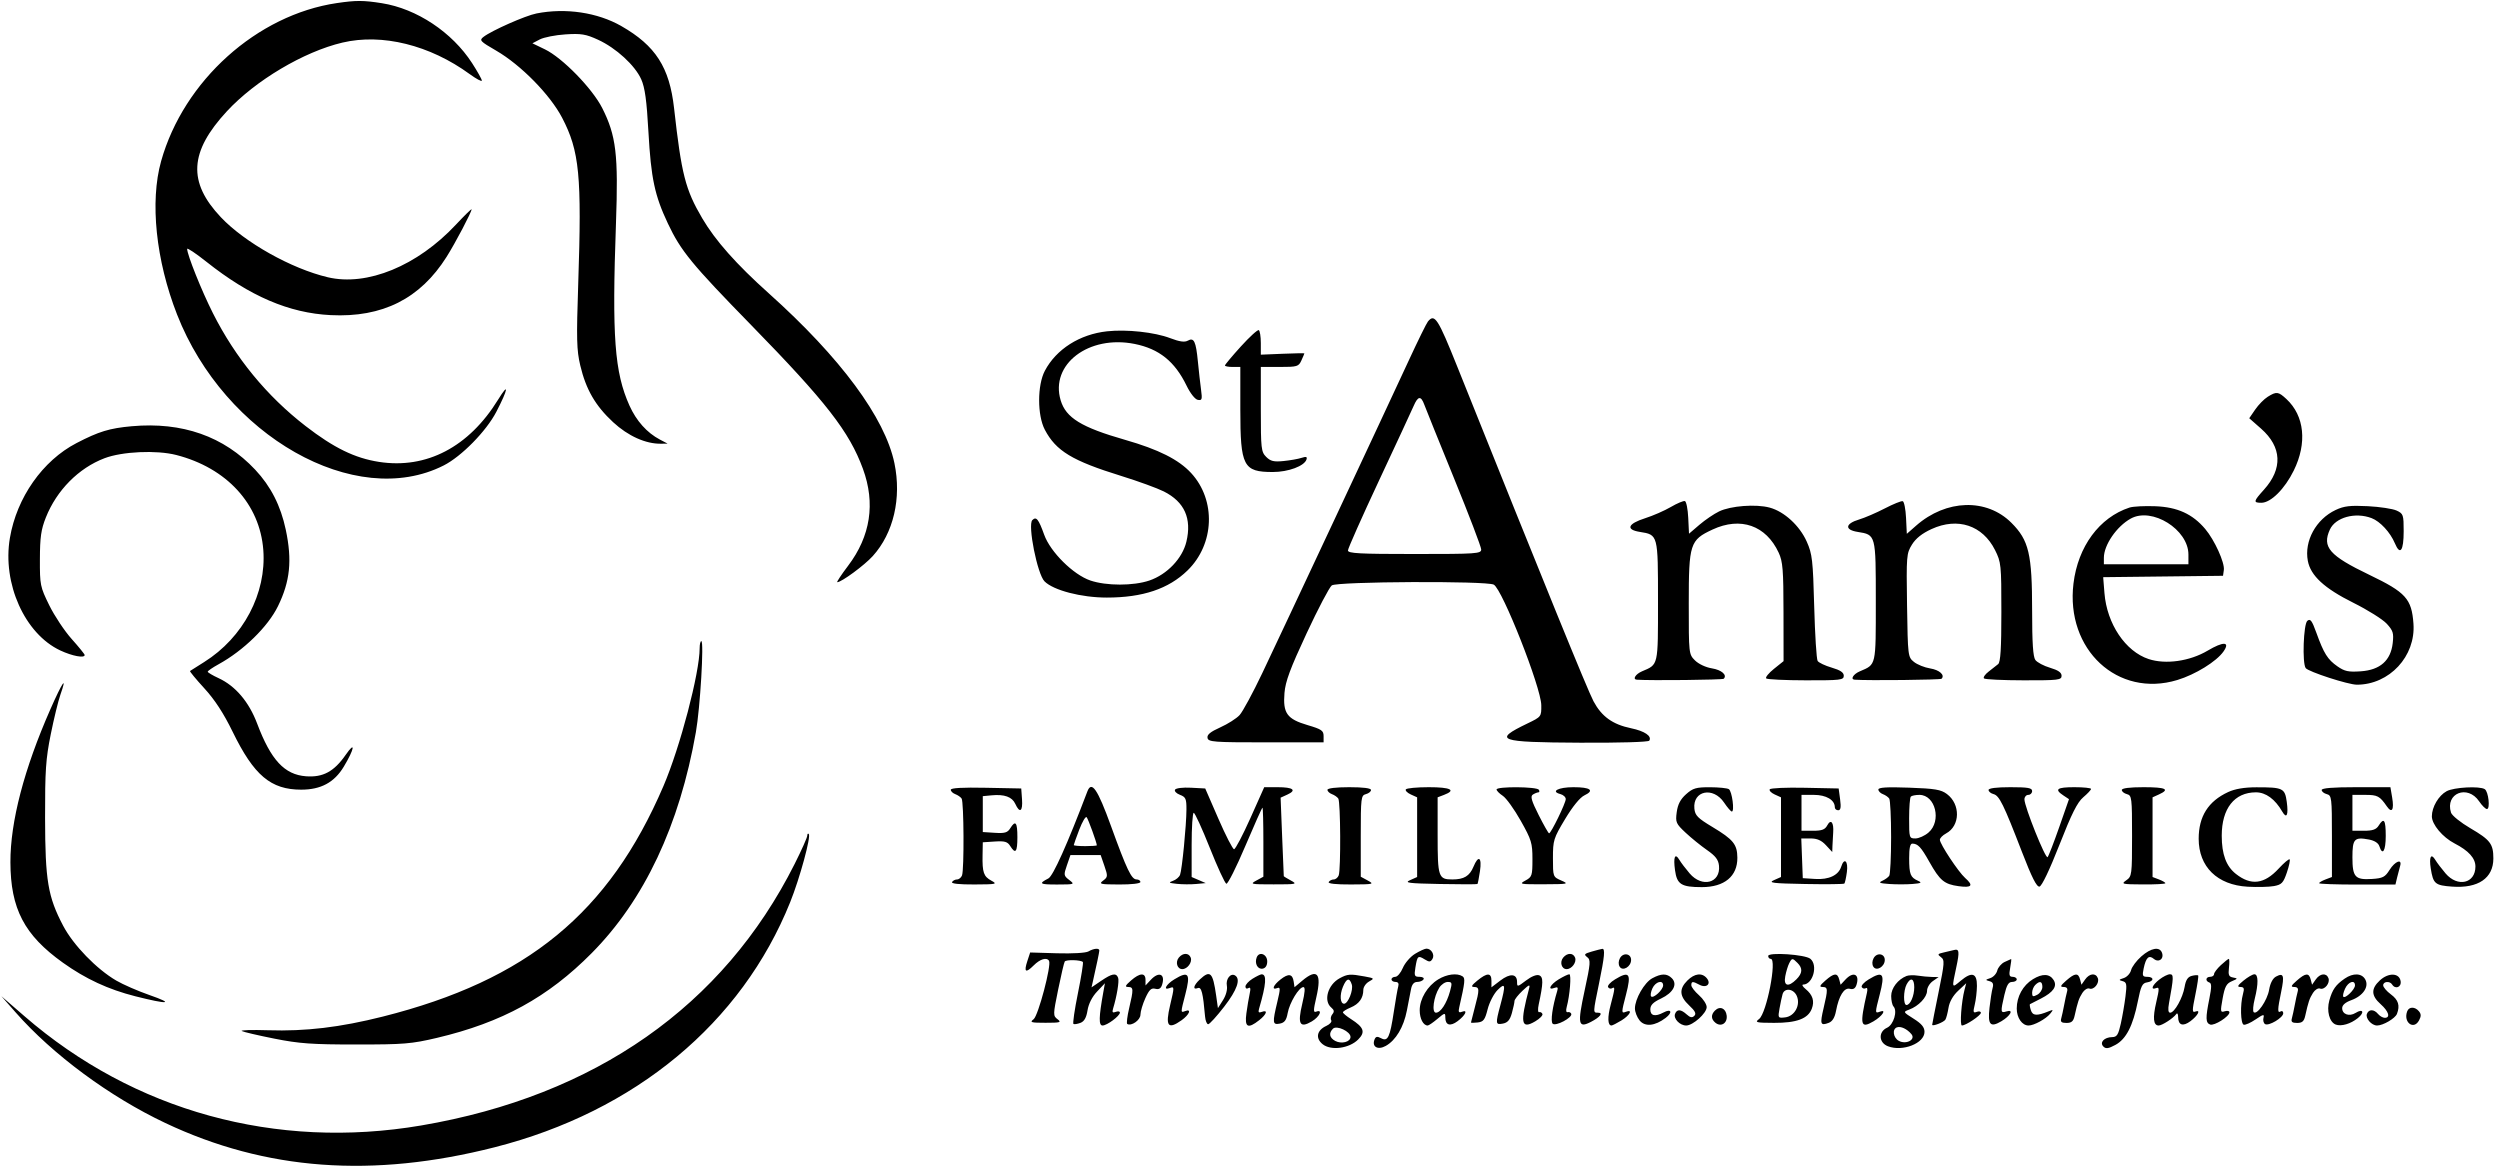 <svg width="230" height="108" viewBox="0 0 230 108" fill="none" xmlns="http://www.w3.org/2000/svg">
<path fill-rule="evenodd" clip-rule="evenodd" d="M31.004 0.281C23.644 1.363 16.897 7.429 14.822 14.83C13.779 18.551 14.34 23.947 16.287 28.927C20.662 40.115 32.701 46.937 40.816 42.824C42.457 41.993 44.737 39.669 45.663 37.886C46.761 35.771 46.86 35.087 45.826 36.766C43.143 41.124 39.23 43.17 34.874 42.495C32.645 42.149 30.717 41.208 28.115 39.197C24.548 36.44 21.656 32.918 19.586 28.809C18.546 26.747 17.218 23.431 17.218 22.899C17.218 22.776 18.018 23.31 18.995 24.086C22.978 27.251 26.589 28.801 30.42 28.991C35.189 29.228 38.658 27.483 41.091 23.623C41.903 22.335 43.386 19.515 43.386 19.26C43.386 19.186 42.736 19.821 41.942 20.67C38.392 24.465 33.773 26.361 30.157 25.508C26.808 24.717 22.516 22.308 20.319 19.985C17.261 16.752 17.42 13.968 20.873 10.238C23.501 7.399 27.947 4.757 31.506 3.918C35.157 3.057 39.542 4.143 43.209 6.816C43.825 7.265 44.329 7.534 44.329 7.413C44.329 7.293 43.924 6.568 43.429 5.802C41.591 2.962 38.34 0.802 35.135 0.295C33.44 0.026 32.755 0.024 31.004 0.281ZM49.356 1.238C48.332 1.44 45.24 2.808 44.482 3.394C44.077 3.707 44.16 3.797 45.65 4.66C47.918 5.973 50.611 8.715 51.715 10.833C53.312 13.897 53.531 16.156 53.197 26.098C53.025 31.204 53.05 32.209 53.384 33.62C53.908 35.832 54.775 37.33 56.405 38.84C57.782 40.114 59.407 40.845 60.815 40.823L61.421 40.813L60.713 40.442C59.523 39.816 58.543 38.722 57.91 37.312C56.536 34.248 56.295 30.995 56.669 20.558C56.895 14.223 56.689 12.485 55.407 9.945C54.495 8.139 51.744 5.319 50.133 4.54L48.982 3.984L49.661 3.628C50.035 3.432 51.098 3.223 52.024 3.163C53.465 3.07 53.893 3.14 55.012 3.652C56.677 4.414 58.421 6.012 58.995 7.301C59.334 8.063 59.494 9.237 59.656 12.134C59.895 16.41 60.228 17.979 61.444 20.558C62.636 23.085 63.627 24.294 69.117 29.917C76.003 36.97 78.139 39.717 79.39 43.133C80.552 46.305 80.09 49.323 78.024 52.053C77.395 52.883 76.947 53.563 77.028 53.563C77.415 53.563 79.526 52.009 80.295 51.158C82.207 49.041 82.955 45.834 82.288 42.617C81.419 38.433 77.336 32.911 70.733 26.991C67.735 24.304 65.811 22.134 64.604 20.08C63.053 17.439 62.696 16.042 62.014 9.95C61.593 6.196 60.315 4.204 57.164 2.4C54.975 1.145 52.037 0.708 49.356 1.238ZM131.371 29.576C131.238 29.738 130.442 31.355 129.603 33.171C127.404 37.925 117.979 58.044 116.131 61.926C115.269 63.738 114.329 65.476 114.042 65.789C113.755 66.101 112.956 66.609 112.266 66.918C111.355 67.327 111.033 67.591 111.091 67.888C111.162 68.261 111.63 68.297 116.47 68.297H121.771V67.72C121.771 67.216 121.585 67.089 120.298 66.71C118.404 66.152 118.02 65.619 118.171 63.757C118.256 62.695 118.695 61.514 120.203 58.278C121.26 56.008 122.305 54.02 122.524 53.857C123.013 53.496 136.761 53.43 137.426 53.786C138.217 54.21 141.781 63.248 141.798 64.874C141.81 65.935 141.805 65.942 140.513 66.565C137.315 68.11 137.809 68.29 145.361 68.329C148.987 68.347 151.655 68.269 151.734 68.141C151.993 67.723 151.314 67.26 150.057 66.999C148.362 66.647 147.359 65.927 146.603 64.518C146.072 63.527 142.082 53.729 134.081 33.76C132.285 29.278 131.989 28.822 131.371 29.576ZM101.851 30.48C99.335 30.753 97.175 32.124 96.126 34.114C95.427 35.439 95.426 38.209 96.125 39.536C97.153 41.489 98.644 42.391 103.148 43.786C104.703 44.268 106.471 44.911 107.076 45.216C108.976 46.174 109.66 47.701 109.147 49.84C108.778 51.379 107.371 52.852 105.742 53.408C104.273 53.908 101.784 53.908 100.312 53.406C98.741 52.871 96.638 50.787 96.067 49.201C95.544 47.745 95.336 47.489 94.974 47.851C94.533 48.291 95.436 52.824 96.096 53.485C96.918 54.31 99.481 54.977 101.826 54.977C105.13 54.977 107.509 54.178 109.25 52.483C111.74 50.06 111.891 46.023 109.585 43.521C108.44 42.279 106.588 41.348 103.501 40.464C99.487 39.313 98.064 38.44 97.581 36.83C96.589 33.517 100.165 30.793 104.392 31.643C106.64 32.095 108.086 33.257 109.163 35.478C109.506 36.185 109.941 36.737 110.195 36.786C110.585 36.861 110.619 36.756 110.496 35.846C110.42 35.282 110.289 34.12 110.206 33.264C110.024 31.393 109.845 31.023 109.276 31.341C108.985 31.505 108.516 31.438 107.657 31.11C106.222 30.563 103.655 30.284 101.851 30.48ZM114.16 31.874C113.354 32.763 112.695 33.55 112.695 33.625C112.695 33.699 113.013 33.76 113.402 33.76H114.11V37.662C114.11 42.904 114.381 43.426 117.1 43.425C118.53 43.425 120.006 42.874 120.198 42.27C120.277 42.018 120.169 41.983 119.74 42.123C119.431 42.225 118.684 42.356 118.08 42.416C117.188 42.505 116.888 42.432 116.488 42.032C116.028 41.572 115.996 41.281 115.996 37.65V33.76H117.726C119.351 33.76 119.473 33.724 119.73 33.16C119.88 32.829 120.003 32.538 120.003 32.511C120.003 32.485 119.102 32.501 117.999 32.547L115.996 32.63V31.559C115.996 30.97 115.912 30.436 115.81 30.373C115.708 30.31 114.965 30.985 114.16 31.874ZM208.629 36.505C208.297 36.711 207.779 37.239 207.478 37.679L206.93 38.478L208.018 39.435C209.936 41.124 210.028 43.121 208.276 45.06C207.31 46.13 207.286 46.255 208.046 46.255C208.916 46.255 210.192 44.987 211.025 43.293C212.271 40.764 212.014 38.255 210.353 36.714C209.604 36.02 209.441 36 208.629 36.505ZM130.052 37.355C129.87 37.776 128.436 40.865 126.866 44.218C125.296 47.571 124.011 50.462 124.011 50.642C124.011 50.913 125.067 50.969 130.14 50.969C135.86 50.969 136.27 50.941 136.27 50.55C136.27 50.319 135.146 47.375 133.773 44.008C132.4 40.641 131.169 37.594 131.039 37.237C130.727 36.386 130.456 36.419 130.052 37.355ZM12.115 39.214C10.074 39.398 9.097 39.696 7.039 40.764C3.924 42.38 1.54 45.776 0.91 49.496C0.201 53.68 2.278 58.313 5.549 59.843C6.656 60.361 7.789 60.572 7.789 60.26C7.789 60.184 7.251 59.521 6.594 58.787C5.937 58.053 5.009 56.657 4.531 55.684C3.696 53.983 3.663 53.823 3.671 51.441C3.677 49.421 3.778 48.715 4.221 47.602C5.216 45.103 7.233 43.066 9.607 42.16C11.245 41.536 14.395 41.392 16.213 41.858C20.858 43.05 23.904 46.371 24.224 50.596C24.526 54.592 22.385 58.649 18.782 60.909C18.116 61.326 17.532 61.696 17.483 61.731C17.435 61.766 18.025 62.482 18.795 63.322C19.761 64.377 20.569 65.615 21.403 67.322C23.367 71.343 24.91 72.646 27.709 72.649C29.522 72.651 30.757 71.984 31.629 70.533C32.618 68.888 32.743 68.092 31.799 69.451C30.733 70.985 29.714 71.535 28.154 71.418C26.173 71.27 24.921 69.921 23.66 66.576C22.902 64.567 21.663 63.108 20.105 62.388C19.561 62.137 19.114 61.871 19.111 61.798C19.107 61.725 19.555 61.417 20.106 61.114C22.402 59.853 24.648 57.658 25.569 55.777C26.692 53.484 26.889 51.557 26.291 48.734C25.823 46.524 24.919 44.749 23.48 43.214C20.603 40.145 16.767 38.795 12.115 39.214ZM153.715 46.644C153.131 46.985 152.071 47.448 151.357 47.675C149.754 48.184 149.54 48.723 150.858 48.934C152.547 49.204 152.536 49.161 152.536 55.311C152.536 61.323 152.583 61.115 151.063 61.763C150.469 62.016 150.17 62.504 150.591 62.533C151.866 62.622 158.479 62.55 158.583 62.446C158.926 62.103 158.389 61.632 157.491 61.488C156.93 61.398 156.267 61.087 155.938 60.758C155.37 60.189 155.365 60.147 155.366 55.518C155.367 50.024 155.476 49.685 157.55 48.719C160.135 47.516 162.476 48.335 163.641 50.852C164.017 51.664 164.078 52.419 164.082 56.31L164.088 60.825L163.204 61.535C162.717 61.925 162.396 62.321 162.489 62.415C162.582 62.508 164.226 62.587 166.143 62.59C169.346 62.595 169.628 62.561 169.628 62.17C169.628 61.867 169.311 61.653 168.519 61.422C167.91 61.244 167.327 60.968 167.223 60.808C167.119 60.648 166.977 58.395 166.907 55.802C166.791 51.522 166.728 50.972 166.225 49.839C165.57 48.364 164.152 47.061 162.807 46.699C161.545 46.359 159.228 46.533 158.16 47.049C157.687 47.277 156.87 47.832 156.344 48.282L155.388 49.101L155.318 47.637C155.279 46.833 155.141 46.14 155.011 46.099C154.882 46.058 154.298 46.303 153.715 46.644ZM173.4 46.776C172.622 47.179 171.561 47.637 171.042 47.792C169.754 48.177 169.682 48.739 170.896 48.934C172.586 49.204 172.574 49.161 172.574 55.311C172.574 61.323 172.622 61.115 171.101 61.763C170.507 62.016 170.209 62.504 170.63 62.533C171.904 62.622 178.518 62.55 178.622 62.446C178.959 62.109 178.434 61.633 177.574 61.495C177.059 61.413 176.387 61.142 176.08 60.894C175.53 60.449 175.52 60.363 175.448 55.697C175.379 51.141 175.397 50.918 175.899 50.105C176.255 49.53 176.833 49.07 177.704 48.672C180.109 47.57 182.399 48.328 183.541 50.603C184.103 51.724 184.126 51.945 184.126 56.311C184.126 59.656 184.048 60.917 183.831 61.097C183.669 61.232 183.271 61.545 182.947 61.793C182.623 62.042 182.434 62.321 182.527 62.415C182.62 62.508 184.265 62.587 186.181 62.59C189.38 62.595 189.666 62.561 189.666 62.172C189.666 61.873 189.353 61.656 188.608 61.435C188.026 61.264 187.416 60.94 187.252 60.716C187.04 60.425 186.955 59.134 186.955 56.185C186.955 50.964 186.659 49.708 185.052 48.101C182.772 45.821 179.05 45.931 176.284 48.359L175.427 49.112L175.356 47.643C175.317 46.835 175.179 46.144 175.05 46.108C174.92 46.072 174.178 46.373 173.4 46.776ZM195.912 46.697C193.142 47.604 191.169 50.282 190.759 53.689C190.027 59.766 194.831 64.226 200.314 62.561C201.978 62.056 203.916 60.858 204.561 59.938C205.2 59.025 204.566 58.991 203.103 59.86C201.466 60.833 199.241 61.15 197.676 60.633C195.537 59.928 193.836 57.39 193.61 54.569L193.492 53.1L199.005 53.037L204.518 52.973L204.593 52.441C204.688 51.773 203.74 49.682 202.88 48.666C201.715 47.288 200.325 46.653 198.298 46.574C197.311 46.535 196.237 46.59 195.912 46.697ZM214.881 46.917C213.072 47.769 211.978 49.771 212.32 51.598C212.577 52.964 213.838 54.126 216.507 55.455C217.822 56.11 219.202 56.975 219.574 57.377C220.163 58.016 220.234 58.243 220.13 59.165C219.949 60.771 218.972 61.636 217.201 61.76C216.055 61.84 215.706 61.766 215.044 61.304C214.14 60.674 213.797 60.126 213.103 58.207C212.696 57.082 212.55 56.889 212.276 57.116C211.919 57.413 211.793 61.005 212.124 61.464C212.367 61.8 216.038 62.992 216.831 62.992C219.826 62.992 222.255 60.374 222.038 57.379C221.873 55.089 221.341 54.5 217.975 52.883C214.3 51.118 213.615 50.331 214.347 48.723C214.861 47.596 216.681 47.095 218.185 47.667C218.971 47.965 219.909 48.979 220.328 49.982C220.811 51.136 221.138 50.688 221.138 48.871C221.138 47.358 221.104 47.257 220.49 46.972C220.133 46.806 218.94 46.625 217.837 46.569C216.211 46.488 215.654 46.553 214.881 46.917ZM196.031 47.708C194.732 48.427 193.556 50.14 193.556 51.314V51.912H197.446H201.335V51.015C201.335 48.715 197.986 46.627 196.031 47.708ZM64.368 59.633C64.368 61.897 62.57 68.743 61.04 72.311C56.029 83.993 48.492 90.183 35.202 93.53C31.282 94.517 28.12 94.893 24.655 94.783C23.174 94.736 22.09 94.769 22.246 94.856C22.402 94.943 23.748 95.258 25.237 95.554C27.528 96.011 28.69 96.094 32.778 96.094C37.16 96.095 37.852 96.038 40.204 95.483C46.181 94.07 50.409 91.754 54.441 87.682C59.276 82.8 62.515 75.928 64.022 67.354C64.416 65.113 64.781 58.985 64.521 58.985C64.436 58.985 64.368 59.277 64.368 59.633ZM4.641 65.239C2.215 70.746 0.947 75.6 0.958 79.33C0.971 83.607 2.236 86.029 5.785 88.565C7.879 90.062 9.956 91.025 12.456 91.659C15.468 92.423 16.115 92.368 13.761 91.548C12.702 91.18 11.323 90.579 10.696 90.213C8.88 89.154 6.746 86.95 5.808 85.166C4.405 82.495 4.158 81.023 4.147 75.251C4.139 70.899 4.213 69.811 4.67 67.551C4.962 66.104 5.361 64.47 5.555 63.919C6.21 62.061 5.745 62.734 4.641 65.239ZM87.471 72.659C87.471 72.796 87.656 72.977 87.883 73.061C88.11 73.144 88.374 73.327 88.469 73.466C88.677 73.77 88.71 80.005 88.506 80.536C88.427 80.741 88.222 80.909 88.049 80.909C87.876 80.909 87.668 81.015 87.588 81.145C87.495 81.296 88.232 81.377 89.637 81.371C91.672 81.362 91.787 81.337 91.213 81.025C90.492 80.634 90.367 80.273 90.396 78.669L90.417 77.491L91.527 77.419C92.438 77.361 92.692 77.435 92.939 77.832C93.427 78.613 93.6 78.4 93.6 77.019C93.6 75.638 93.427 75.426 92.939 76.207C92.692 76.604 92.438 76.678 91.527 76.619L90.417 76.548V74.897V73.247L91.216 73.171C92.41 73.057 93.114 73.311 93.41 73.961C93.817 74.853 94.106 74.656 94.026 73.542L93.954 72.54L90.712 72.475C88.545 72.431 87.471 72.492 87.471 72.659ZM100.036 72.817C98.186 77.689 96.885 80.591 96.452 80.815C95.517 81.297 95.639 81.38 97.273 81.375C98.874 81.37 98.894 81.363 98.368 80.957C97.859 80.566 97.848 80.495 98.156 79.607L98.48 78.669H99.871H101.262L101.607 79.668C101.93 80.604 101.923 80.687 101.489 81.016C101.067 81.334 101.199 81.366 102.971 81.373C104.115 81.377 104.916 81.283 104.916 81.145C104.916 81.015 104.759 80.909 104.568 80.909C104.096 80.909 103.674 80.03 102.209 75.989C100.974 72.584 100.428 71.786 100.036 72.817ZM108.105 72.647C108.021 72.783 108.224 72.998 108.556 73.124C109.088 73.326 109.158 73.486 109.153 74.479C109.145 75.959 108.748 80.006 108.564 80.486C108.484 80.693 108.188 80.943 107.905 81.041C107.471 81.192 107.529 81.235 108.275 81.314C108.761 81.367 109.557 81.372 110.043 81.327L110.927 81.245L110.279 80.965L109.631 80.685V77.732C109.631 76.108 109.718 74.78 109.824 74.78C109.93 74.78 110.595 76.23 111.301 78.002C112.006 79.775 112.692 81.261 112.824 81.305C112.956 81.35 113.739 79.793 114.564 77.847C115.39 75.901 116.102 74.308 116.148 74.308C116.194 74.308 116.231 75.737 116.231 77.483V80.658L115.583 81.01C114.97 81.343 115.056 81.362 117.174 81.362C119.292 81.362 119.379 81.343 118.766 81.01C118.409 80.816 118.113 80.635 118.108 80.607C118.103 80.579 118.035 78.942 117.957 76.97L117.816 73.385L118.431 73.105C119.327 72.697 118.974 72.422 117.552 72.422H116.308L115.032 75.279C114.33 76.85 113.655 78.133 113.533 78.128C113.41 78.124 112.763 76.865 112.095 75.33L110.881 72.54L109.569 72.47C108.83 72.43 108.191 72.508 108.105 72.647ZM122.125 72.665C122.125 72.799 122.311 72.977 122.538 73.061C122.764 73.144 123.028 73.327 123.123 73.466C123.332 73.77 123.364 80.005 123.161 80.536C123.082 80.741 122.876 80.909 122.703 80.909C122.53 80.909 122.323 81.015 122.243 81.145C122.15 81.296 122.886 81.377 124.292 81.371C126.372 81.362 126.453 81.343 125.838 81.01L125.19 80.658V76.921C125.19 73.383 125.215 73.178 125.661 73.061C125.921 72.993 126.133 72.822 126.133 72.68C126.133 72.514 125.422 72.422 124.129 72.422C122.91 72.422 122.125 72.517 122.125 72.665ZM129.336 72.624C129.268 72.734 129.474 72.944 129.794 73.09L130.376 73.355V77.02V80.685L129.728 80.974C129.172 81.221 129.564 81.272 132.471 81.328C134.337 81.364 135.892 81.364 135.927 81.328C135.961 81.292 136.065 80.759 136.157 80.143C136.348 78.856 136.017 78.632 135.559 79.739C135.203 80.597 134.687 80.909 133.621 80.909C132.333 80.909 132.262 80.697 132.262 76.848V73.353L132.851 73.129C134.001 72.692 133.466 72.422 131.451 72.422C130.356 72.422 129.405 72.513 129.336 72.624ZM137.684 72.631C137.684 72.746 137.942 73.008 138.256 73.214C138.571 73.42 139.313 74.452 139.906 75.506C140.896 77.266 140.985 77.557 140.985 79.041C140.985 80.563 140.946 80.679 140.336 81.01C139.726 81.341 139.826 81.361 142.045 81.352C144.289 81.343 144.366 81.326 143.637 81.007C142.872 80.673 142.871 80.667 142.871 78.945C142.871 77.304 142.926 77.126 143.99 75.352C144.684 74.195 145.358 73.368 145.763 73.175C146.724 72.717 146.329 72.422 144.757 72.422C143.366 72.422 142.625 72.812 143.554 73.055C143.827 73.126 144.049 73.334 144.049 73.517C144.049 73.884 142.695 76.666 142.516 76.666C142.455 76.666 142.024 75.908 141.557 74.982C140.888 73.654 140.776 73.257 141.024 73.1C141.197 72.991 141.424 72.899 141.529 72.897C141.634 72.895 141.654 72.788 141.574 72.658C141.394 72.367 137.684 72.341 137.684 72.631ZM155.118 73.07C154.599 73.534 154.355 74.003 154.259 74.718C154.134 75.652 154.187 75.775 155.071 76.604C155.592 77.092 156.481 77.812 157.047 78.206C157.83 78.75 158.093 79.095 158.148 79.65C158.305 81.245 156.59 81.694 155.449 80.356C155.078 79.922 154.655 79.365 154.509 79.118C154.101 78.433 153.932 78.824 154.102 80.064C154.28 81.364 154.682 81.616 156.571 81.616C158.644 81.616 159.85 80.617 159.837 78.912C159.827 77.682 159.465 77.236 157.54 76.08C156.186 75.267 155.944 75.021 155.883 74.394C155.721 72.733 157.615 72.347 158.615 73.837C158.92 74.29 159.241 74.662 159.329 74.662C159.596 74.662 159.346 72.788 159.055 72.603C158.906 72.507 158.122 72.428 157.314 72.426C156.041 72.423 155.747 72.509 155.118 73.07ZM162.816 72.617C162.746 72.731 162.95 72.944 163.27 73.09L163.852 73.355V77.02V80.685L163.204 80.974C162.649 81.221 163.065 81.272 166.065 81.328C167.996 81.364 169.622 81.346 169.68 81.289C169.738 81.231 169.843 80.751 169.914 80.221C170.05 79.209 169.669 78.857 169.39 79.737C169.139 80.527 168.254 80.944 166.996 80.864L165.856 80.791L165.787 78.964L165.718 77.137H166.564C167.177 77.137 167.57 77.309 167.989 77.761L168.567 78.385L168.586 77.82C168.596 77.509 168.627 76.959 168.653 76.597C168.721 75.662 168.44 75.314 168.112 75.927C167.899 76.325 167.624 76.43 166.79 76.43H165.738V74.78V73.129H166.88C168.014 73.129 168.803 73.596 168.803 74.268C168.803 74.42 168.942 74.544 169.113 74.544C169.342 74.544 169.389 74.281 169.29 73.542L169.156 72.54L166.051 72.475C164.342 72.438 162.887 72.502 162.816 72.617ZM172.81 72.636C172.81 72.786 172.996 72.977 173.223 73.061C173.45 73.144 173.713 73.327 173.809 73.466C173.904 73.605 173.982 75.204 173.982 77.019C173.982 78.834 173.904 80.433 173.809 80.573C173.713 80.712 173.423 80.921 173.164 81.038C172.789 81.206 172.924 81.266 173.819 81.328C174.439 81.371 175.394 81.371 175.941 81.327C176.753 81.262 176.849 81.208 176.464 81.036C175.756 80.72 175.647 80.444 175.643 78.964C175.64 78.033 175.731 77.61 175.934 77.612C176.446 77.618 176.734 77.927 177.497 79.285C178.469 81.014 178.87 81.348 180.194 81.529C181.415 81.696 181.588 81.475 180.789 80.769C180.174 80.224 178.468 77.645 178.468 77.258C178.468 77.106 178.726 76.843 179.042 76.674C180.341 75.979 180.381 73.994 179.114 73.048C178.57 72.642 178.023 72.55 175.639 72.465C173.599 72.392 172.81 72.44 172.81 72.636ZM182.947 72.68C182.947 72.822 183.153 72.992 183.404 73.057C183.938 73.197 184.327 73.989 186.023 78.384C186.933 80.739 187.375 81.615 187.632 81.566C187.849 81.524 188.561 80.032 189.466 77.726C190.591 74.857 191.116 73.809 191.661 73.348C192.055 73.014 192.377 72.67 192.377 72.582C192.377 72.494 191.687 72.422 190.845 72.422C189.231 72.422 188.976 72.613 189.83 73.18L190.347 73.523L189.449 76.096C188.954 77.511 188.473 78.754 188.379 78.857C188.192 79.061 186.248 74.211 186.248 73.541C186.248 73.314 186.407 73.129 186.601 73.129C186.796 73.129 186.955 72.97 186.955 72.776C186.955 72.489 186.575 72.422 184.951 72.422C183.658 72.422 182.947 72.514 182.947 72.68ZM195.206 72.68C195.206 72.822 195.418 72.993 195.677 73.061C196.124 73.178 196.149 73.383 196.149 76.9C196.149 80.487 196.131 80.629 195.619 80.986C195.119 81.335 195.207 81.356 197.151 81.368C198.286 81.375 199.214 81.325 199.214 81.257C199.214 81.189 198.948 81.032 198.624 80.909L198.035 80.685V77.02V73.355L198.624 73.087C199.666 72.612 199.261 72.422 197.21 72.422C195.917 72.422 195.206 72.514 195.206 72.68ZM204.989 72.869C203.158 73.717 202.278 75.11 202.278 77.162C202.278 79.746 203.987 81.42 206.789 81.578C207.678 81.628 208.768 81.601 209.212 81.518C209.915 81.386 210.066 81.227 210.391 80.273C210.596 79.671 210.711 79.126 210.647 79.062C210.582 78.997 210.129 79.379 209.639 79.909C208.312 81.347 207.1 81.499 205.706 80.403C204.808 79.696 204.4 78.599 204.4 76.885C204.4 74.378 205.566 72.897 207.542 72.895C208.453 72.894 209.305 73.516 209.971 74.671C210.373 75.367 210.549 74.986 210.383 73.777C210.209 72.511 210.036 72.428 207.583 72.431C206.476 72.432 205.621 72.577 204.989 72.869ZM213.594 72.68C213.594 72.822 213.806 72.993 214.066 73.061C214.512 73.178 214.537 73.383 214.537 76.935V80.685L213.948 80.909C213.624 81.032 213.358 81.189 213.358 81.257C213.358 81.325 214.938 81.38 216.869 81.38H220.38L220.534 80.732C220.619 80.376 220.744 79.898 220.811 79.671C221.019 78.972 220.347 79.222 219.838 80.034C219.426 80.692 219.214 80.801 218.228 80.864C216.667 80.964 216.423 80.693 216.423 78.869C216.423 77.173 216.598 76.985 217.944 77.237C218.457 77.334 218.808 77.559 218.901 77.853C219.192 78.768 219.488 78.289 219.488 76.901C219.488 75.415 219.323 75.177 218.835 75.958C218.612 76.316 218.285 76.43 217.482 76.43H216.423V74.78V73.129H217.593C218.737 73.129 218.931 73.232 219.594 74.19C220.057 74.857 220.269 74.503 220.08 73.381L219.918 72.422H216.756C214.625 72.422 213.594 72.506 213.594 72.68ZM225.09 72.791C224.352 73.191 223.731 74.248 223.731 75.103C223.731 75.848 224.724 77.031 225.824 77.598C227.117 78.265 227.739 78.955 227.739 79.723C227.739 81.28 226.103 81.657 224.993 80.356C224.623 79.922 224.2 79.365 224.053 79.118C223.659 78.456 223.459 78.828 223.63 79.902C223.856 81.314 224.022 81.455 225.599 81.569C227.998 81.743 229.389 80.791 229.389 78.976C229.389 77.642 229.104 77.267 227.279 76.201C226.382 75.677 225.578 75.029 225.493 74.761C224.928 72.98 227.019 72.146 228.084 73.727C228.348 74.118 228.67 74.436 228.8 74.432C229.116 74.424 228.94 72.822 228.598 72.603C228.127 72.3 225.76 72.427 225.09 72.791ZM175.796 73.287C175.71 73.373 175.639 74.275 175.639 75.29C175.639 77.092 175.653 77.137 176.215 77.137C176.532 77.137 177.076 76.893 177.423 76.594C178.646 75.542 178.062 73.129 176.585 73.129C176.238 73.129 175.883 73.2 175.796 73.287ZM99.294 76.323C99.015 77.053 98.786 77.694 98.786 77.747C98.786 77.801 99.264 77.844 99.847 77.844C100.431 77.844 100.908 77.81 100.908 77.768C100.908 77.536 100.112 75.34 99.97 75.182C99.878 75.079 99.574 75.592 99.294 76.323ZM74.269 76.879C74.269 77.04 73.746 78.211 73.108 79.481C66.535 92.56 54.749 100.815 38.758 103.542C25.394 105.821 12.318 102.22 2.249 93.489L0.127 91.649L1.424 93.125C4.848 97.024 10.082 100.893 15.215 103.319C24.453 107.685 34.276 108.408 45.508 105.548C58.432 102.257 68.221 94.137 72.7 82.993C73.585 80.791 74.631 76.949 74.407 76.725C74.331 76.649 74.269 76.719 74.269 76.879ZM100.136 87.532C99.896 87.672 98.664 87.744 97.246 87.702L94.775 87.628L94.518 88.41C94.18 89.436 94.356 89.561 95.096 88.821C95.69 88.227 96.295 88.045 96.511 88.395C96.751 88.783 95.52 93.444 95.093 93.768C94.71 94.058 94.836 94.096 96.193 94.096C97.551 94.096 97.676 94.059 97.293 93.768C96.875 93.451 96.876 93.364 97.349 91.047C97.617 89.731 97.89 88.568 97.954 88.464C98.073 88.272 99.424 88.305 99.624 88.504C99.683 88.563 99.479 89.851 99.171 91.366C98.863 92.881 98.677 94.159 98.758 94.206C98.838 94.253 99.128 94.206 99.401 94.103C99.751 93.971 99.944 93.629 100.052 92.953C100.148 92.351 100.477 91.703 100.93 91.224L101.653 90.457L101.504 91.282C101.09 93.577 101.072 94.347 101.433 94.347C101.847 94.347 103.03 93.466 103.03 93.158C103.03 93.042 102.858 93.013 102.649 93.093C102.358 93.204 102.3 93.133 102.404 92.791C102.753 91.645 102.981 90.25 102.868 89.956C102.688 89.486 102.311 89.553 101.308 90.235L100.42 90.838L100.544 90.294C100.881 88.815 101.133 87.61 101.138 87.451C101.146 87.202 100.631 87.244 100.136 87.532ZM130.185 87.752C129.756 88.013 129.251 88.596 129.062 89.047C128.874 89.498 128.562 89.867 128.369 89.867C128.176 89.867 128.019 89.973 128.019 90.103C128.019 90.233 128.185 90.339 128.388 90.339C128.628 90.339 128.716 90.484 128.639 90.751C128.574 90.978 128.392 92.013 128.236 93.05C127.874 95.449 127.683 95.85 127.062 95.518C126.697 95.323 126.566 95.35 126.451 95.649C126.197 96.313 126.769 96.629 127.491 96.223C128.417 95.703 129.134 94.504 129.431 92.976C129.575 92.239 129.748 91.344 129.817 90.987C129.9 90.557 130.09 90.339 130.381 90.339C130.622 90.339 130.885 90.233 130.965 90.103C131.046 89.973 130.879 89.867 130.595 89.867C130.133 89.867 130.093 89.777 130.217 89.013C130.392 87.935 130.455 87.88 131.068 88.26C131.49 88.521 131.603 88.516 131.784 88.225C132.019 87.848 131.684 87.273 131.231 87.275C131.085 87.275 130.614 87.49 130.185 87.752ZM146.439 87.545C145.759 87.74 145.699 87.813 146.018 88.054C146.354 88.308 146.331 88.606 145.785 91.129C145.113 94.233 145.191 94.621 146.365 94.014C147.216 93.574 147.526 93.168 147.01 93.168C146.549 93.168 146.548 93.209 147.114 90.457C147.62 87.998 147.688 87.262 147.409 87.295C147.311 87.307 146.875 87.419 146.439 87.545ZM179.765 87.403C179.635 87.439 179.224 87.536 178.852 87.619C178.256 87.751 178.221 87.803 178.562 88.053C178.92 88.314 178.903 88.566 178.355 91.256C178.028 92.862 177.761 94.221 177.761 94.277C177.761 94.459 178.818 94.053 178.973 93.811C179.057 93.681 179.187 93.187 179.263 92.713C179.35 92.169 179.676 91.594 180.147 91.154L180.893 90.457L180.739 91.046C180.447 92.169 180.288 94.347 180.497 94.346C180.862 94.344 182.24 93.421 182.24 93.179C182.24 93.051 182.069 93.012 181.86 93.093C181.535 93.218 181.508 93.122 181.675 92.437C181.782 91.996 181.874 91.213 181.878 90.698C181.889 89.517 181.411 89.368 180.385 90.231C179.546 90.937 179.555 90.964 179.98 88.98C180.289 87.542 180.251 87.268 179.765 87.403ZM197.007 87.984C196.562 88.374 196.136 88.945 196.059 89.252C195.982 89.56 195.678 89.888 195.385 89.982C194.92 90.131 194.906 90.167 195.279 90.266C195.652 90.365 195.686 90.543 195.544 91.674C195.456 92.386 195.26 93.518 195.111 94.188C194.885 95.201 194.752 95.409 194.321 95.414C193.586 95.424 193.137 95.908 193.513 96.284C193.738 96.509 193.975 96.477 194.617 96.131C195.607 95.598 196.234 94.376 196.684 92.107C196.959 90.718 197.092 90.445 197.523 90.381C198.177 90.285 198.194 89.867 197.545 89.867C197.116 89.867 197.075 89.772 197.216 89.101C197.43 88.083 197.693 87.835 198.153 88.217C198.609 88.596 199.115 88.207 198.899 87.644C198.677 87.066 197.892 87.207 197.007 87.984ZM108.454 88.096C108.108 88.513 108.3 89.16 108.769 89.16C109.241 89.16 109.708 88.524 109.546 88.102C109.372 87.647 108.829 87.644 108.454 88.096ZM115.616 88.082C115.402 88.641 115.705 89.205 116.172 89.115C116.433 89.065 116.585 88.821 116.585 88.453C116.585 87.781 115.841 87.496 115.616 88.082ZM143.816 88.096C143.47 88.513 143.661 89.16 144.131 89.16C144.603 89.16 145.07 88.524 144.908 88.102C144.733 87.647 144.191 87.644 143.816 88.096ZM149.032 88.157C148.89 88.423 148.881 88.73 149.01 88.937C149.293 89.391 150.061 88.935 150.061 88.313C150.061 87.718 149.327 87.607 149.032 88.157ZM162.673 87.95C162.673 88.097 162.779 88.217 162.909 88.217C163.503 88.217 162.531 93.223 161.835 93.749C161.419 94.064 161.546 94.096 163.215 94.103C165.289 94.112 166.337 93.72 166.684 92.805C166.952 92.102 166.773 91.531 166.116 90.992C165.843 90.768 165.745 90.583 165.898 90.58C166.787 90.563 167.274 88.807 166.554 88.21C166.074 87.811 162.673 87.584 162.673 87.95ZM172.371 88.157C172.228 88.423 172.219 88.73 172.348 88.937C172.632 89.391 173.4 88.935 173.4 88.313C173.4 87.718 172.665 87.607 172.371 88.157ZM164.601 88.63C164.485 88.856 164.325 89.387 164.245 89.808C164.072 90.72 164.52 90.849 165.266 90.103C165.834 89.535 165.864 89.084 165.367 88.588C164.903 88.123 164.859 88.125 164.601 88.63ZM184.415 88.507C184.121 88.649 183.82 89.003 183.747 89.294C183.674 89.585 183.385 89.897 183.104 89.988C182.643 90.137 182.635 90.164 183.028 90.267C183.344 90.351 183.424 90.521 183.321 90.891C183.243 91.171 183.114 91.995 183.033 92.723C182.861 94.281 183.104 94.559 184.118 93.96C184.969 93.457 185.3 92.827 184.596 93.05C184.047 93.224 184.035 93.126 184.402 91.535C184.61 90.634 184.785 90.339 185.109 90.339C185.346 90.339 185.54 90.233 185.54 90.103C185.54 89.973 185.369 89.867 185.161 89.867C184.854 89.867 184.811 89.708 184.936 89.042C185.021 88.588 185.059 88.224 185.021 88.233C184.982 88.242 184.71 88.365 184.415 88.507ZM204.317 88.795C203.974 89.113 203.693 89.484 203.693 89.62C203.693 89.756 203.534 89.867 203.339 89.867C202.921 89.867 202.864 90.259 203.263 90.392C203.475 90.463 203.475 90.807 203.263 91.865C202.901 93.668 202.913 94.098 203.331 94.258C203.707 94.402 205.107 93.518 205.107 93.136C205.107 93.006 204.913 92.962 204.675 93.037C204.273 93.165 204.26 93.083 204.483 91.852C204.679 90.771 204.833 90.483 205.327 90.274C205.882 90.04 205.892 90.012 205.451 89.933C205.051 89.862 204.985 89.707 205.064 89.032C205.116 88.584 205.11 88.217 205.049 88.217C204.99 88.217 204.66 88.477 204.317 88.795ZM104.045 90.213C103.518 90.676 103.468 90.797 103.796 90.803C104.289 90.812 104.297 90.993 103.881 92.76C103.705 93.508 103.627 94.158 103.708 94.206C104.092 94.43 104.916 93.85 104.921 93.352C104.924 93.056 105.127 92.371 105.373 91.829C105.727 91.05 105.918 90.87 106.288 90.967C106.619 91.053 106.802 90.945 106.912 90.598C107.228 89.604 106.619 89.341 105.868 90.148L105.387 90.663V90.148C105.387 89.466 104.866 89.491 104.045 90.213ZM108.039 90.1C107.268 90.571 106.968 91.148 107.627 90.896C108.049 90.733 108.05 90.798 107.655 92.46C107.191 94.415 107.449 94.757 108.71 93.859C109.427 93.348 109.649 92.784 109.041 93.017C108.606 93.184 108.606 93.197 109.05 91.484C109.549 89.556 109.359 89.296 108.039 90.1ZM110.382 90.112C109.798 90.657 109.698 91.096 110.203 90.902C110.533 90.775 110.68 91.357 110.866 93.521C110.9 93.91 111.029 94.229 111.153 94.229C111.277 94.229 111.94 93.501 112.626 92.613C113.817 91.071 114.165 90.075 113.628 89.743C113.217 89.489 112.754 90.068 112.872 90.689C112.938 91.032 112.792 91.574 112.517 92.009L112.049 92.748L111.887 91.602C111.582 89.442 111.349 89.212 110.382 90.112ZM115.229 90.046C114.873 90.267 114.581 90.589 114.581 90.761C114.581 90.936 114.7 91 114.851 90.907C115.042 90.789 115.077 90.941 114.97 91.424C114.888 91.799 114.751 92.611 114.668 93.227C114.492 94.52 114.797 94.683 115.846 93.858C116.536 93.315 116.677 92.867 116.086 93.093C115.796 93.204 115.737 93.132 115.837 92.791C116.496 90.534 116.562 89.621 116.062 89.638C115.961 89.641 115.586 89.825 115.229 90.046ZM117.804 90.114C117.131 90.643 116.955 91.115 117.511 90.902C117.802 90.79 117.803 90.959 117.519 92.147C117.049 94.116 117.069 94.301 117.742 94.172C118.178 94.089 118.346 93.865 118.466 93.203C118.64 92.246 119.506 90.814 119.912 90.812C120.094 90.811 120.062 91.28 119.808 92.344C119.358 94.222 119.577 94.625 120.689 93.968C121.406 93.545 121.728 92.828 121.092 93.072C120.818 93.177 120.82 92.969 121.105 91.734C121.611 89.544 121.191 89.059 119.803 90.227L119.095 90.823L119.019 90.305C118.913 89.589 118.544 89.531 117.804 90.114ZM123.251 89.999C122.156 90.593 121.733 92.077 122.481 92.699C122.746 92.919 122.772 93.075 122.579 93.307C122.437 93.478 122.388 93.729 122.472 93.864C122.555 93.999 122.354 94.231 122.025 94.381C121.148 94.781 120.998 95.513 121.68 96.065C122.441 96.682 124.125 96.461 124.949 95.637C125.636 94.95 125.486 94.52 124.294 93.757C123.889 93.498 123.554 93.219 123.549 93.137C123.543 93.056 123.862 92.856 124.256 92.692C125.032 92.371 125.425 91.825 125.425 91.07C125.425 90.806 125.664 90.46 125.956 90.299C126.464 90.019 126.447 89.999 125.543 89.833C124.216 89.588 123.977 89.605 123.251 89.999ZM132.319 90.102C131.323 90.709 130.614 91.89 130.613 92.944C130.612 93.718 130.941 94.347 131.348 94.347C131.442 94.347 131.845 94.072 132.244 93.736C132.929 93.159 132.969 93.152 132.969 93.604C132.969 94.322 133.415 94.458 134.098 93.948C134.819 93.41 135.079 92.861 134.509 93.08C134.202 93.198 134.15 93.115 134.252 92.667C134.783 90.341 134.82 89.991 134.547 89.818C134.049 89.501 133.107 89.621 132.319 90.102ZM135.916 90.214C135.373 90.659 135.305 90.795 135.621 90.802C136.121 90.812 136.128 91.029 135.68 92.696C135.489 93.409 135.331 94.026 135.33 94.067C135.328 94.108 135.607 94.108 135.951 94.067C136.48 94.004 136.618 93.82 136.863 92.85C137.021 92.222 137.431 91.428 137.771 91.087C138.5 90.359 138.543 90.58 138.038 92.46C137.571 94.2 137.585 94.3 138.27 94.169C138.704 94.086 138.917 93.835 139.094 93.2C139.225 92.728 139.332 92.23 139.333 92.092C139.334 91.954 139.665 91.53 140.07 91.149C140.68 90.574 140.784 90.536 140.68 90.928C139.827 94.136 139.936 94.727 141.239 93.965C141.656 93.721 141.955 93.415 141.904 93.286C141.852 93.156 141.716 93.081 141.601 93.119C141.487 93.158 141.468 92.84 141.561 92.412C141.989 90.43 141.997 89.879 141.602 89.728C141.368 89.638 140.891 89.827 140.393 90.207C139.603 90.809 139.57 90.815 139.57 90.344C139.57 89.576 138.936 89.52 138.035 90.207L137.213 90.834V90.233C137.213 89.478 136.821 89.472 135.916 90.214ZM143.401 90.1C142.613 90.581 142.336 91.146 143.016 90.885C143.306 90.773 143.364 90.845 143.26 91.187C142.823 92.624 142.636 93.971 142.845 94.18C143.116 94.45 144.685 93.619 144.556 93.272C144.511 93.15 144.365 93.081 144.231 93.119C144.087 93.16 144.049 92.969 144.136 92.647C144.426 91.583 144.582 89.632 144.377 89.632C144.261 89.633 143.823 89.844 143.401 90.1ZM148.576 90.108C148.148 90.368 147.863 90.688 147.944 90.818C148.024 90.948 148.188 90.993 148.309 90.918C148.6 90.738 148.584 90.933 148.188 92.423C147.875 93.597 147.903 94.348 148.259 94.346C148.342 94.345 148.755 94.135 149.177 93.878C149.948 93.407 150.247 92.83 149.589 93.082C149.152 93.25 149.152 93.205 149.598 91.484C150.099 89.552 149.908 89.295 148.576 90.108ZM152.007 90.001C151.281 90.395 150.414 91.907 150.414 92.778C150.414 93.094 150.606 93.588 150.841 93.878C151.335 94.488 152.252 94.399 153.24 93.647C153.908 93.137 153.762 92.764 153.043 93.149C152.273 93.561 151.829 93.458 151.829 92.867C151.829 92.469 152.083 92.211 152.815 91.865C153.943 91.333 154.359 90.545 153.806 89.992C153.359 89.545 152.844 89.547 152.007 90.001ZM155.237 90.21C154.459 90.987 154.508 91.66 155.401 92.495C155.955 93.011 156.077 93.258 155.878 93.456C155.68 93.654 155.5 93.621 155.175 93.327C154.637 92.84 154.278 92.824 154.104 93.279C153.937 93.712 154.546 94.347 155.128 94.347C155.751 94.347 157.015 93.213 157.015 92.654C157.015 92.394 156.697 91.903 156.308 91.562C155.919 91.22 155.601 90.806 155.601 90.64C155.601 90.272 155.729 90.264 156.349 90.597C156.991 90.94 157.461 90.522 157.024 89.995C156.585 89.466 155.898 89.549 155.237 90.21ZM167.932 90.213C167.405 90.676 167.355 90.797 167.683 90.803C168.176 90.812 168.184 90.993 167.768 92.76C167.422 94.231 167.478 94.391 168.242 94.102C168.579 93.975 168.798 93.618 168.911 93.018C169.175 91.611 169.661 90.832 170.19 90.971C170.504 91.053 170.691 90.939 170.799 90.598C171.108 89.625 170.508 89.339 169.785 90.115L169.335 90.598L169.209 90.115C169.043 89.481 168.737 89.505 167.932 90.213ZM171.915 90.108C171.487 90.368 171.202 90.688 171.283 90.818C171.363 90.948 171.531 90.99 171.657 90.912C171.792 90.829 171.835 90.997 171.761 91.321C171.079 94.313 171.158 94.666 172.355 93.967C173.166 93.494 173.614 92.82 172.948 93.075C172.489 93.251 172.489 93.213 172.937 91.484C173.438 89.552 173.247 89.295 171.915 90.108ZM175.403 89.789C174.611 90.099 173.989 90.908 173.989 91.629C173.989 92.034 174.084 92.467 174.199 92.59C174.592 93.008 174.212 94.276 173.613 94.55C172.79 94.924 172.838 95.929 173.694 96.257C175.046 96.776 177.054 95.985 177.054 94.933C177.054 94.507 176.789 94.186 176.06 93.725C175.074 93.103 175.071 93.096 175.647 92.883C176.509 92.564 177.289 91.742 177.289 91.152C177.289 90.866 177.528 90.466 177.82 90.262L178.35 89.892L177.731 89.88C177.391 89.873 176.807 89.819 176.435 89.759C176.062 89.7 175.598 89.713 175.403 89.789ZM187.025 90.088C186.108 90.654 185.54 91.685 185.54 92.786C185.54 93.641 186.033 94.347 186.63 94.347C187.125 94.347 188.225 93.745 188.622 93.257C188.926 92.884 188.913 92.862 188.487 93.036C187.391 93.483 187.005 93.46 186.839 92.937C186.749 92.656 186.712 92.406 186.757 92.384C186.801 92.361 187.252 92.13 187.76 91.871C188.911 91.283 189.29 90.731 188.934 90.162C188.566 89.576 187.899 89.55 187.025 90.088ZM190.092 90.213C189.546 90.694 189.505 90.797 189.859 90.803C190.152 90.808 190.251 90.94 190.171 91.223C190.107 91.45 189.986 92.007 189.902 92.46C189.818 92.914 189.696 93.471 189.632 93.698C189.544 94.014 189.658 94.111 190.117 94.111C190.58 94.111 190.751 93.962 190.862 93.462C191.151 92.165 191.253 91.862 191.577 91.348C191.758 91.061 192.048 90.88 192.222 90.947C192.636 91.106 193.175 90.443 193 89.988C192.807 89.484 192.228 89.546 191.831 90.113L191.494 90.594L191.368 90.113C191.203 89.481 190.896 89.506 190.092 90.213ZM198.656 90.12C197.989 90.645 197.819 91.114 198.372 90.902C198.664 90.79 198.665 90.963 198.376 92.198C198.036 93.656 198.107 94.347 198.597 94.347C198.913 94.347 199.953 93.671 200.212 93.299C200.309 93.159 200.387 93.276 200.389 93.566C200.394 94.321 200.826 94.467 201.521 93.948C202.212 93.432 202.504 92.86 201.972 93.064C201.669 93.181 201.669 92.992 201.973 91.513C202.164 90.587 202.279 89.789 202.23 89.74C202.18 89.691 201.913 89.71 201.637 89.782C201.276 89.876 201.091 90.164 200.985 90.794C200.813 91.81 200.054 93.168 199.658 93.168C199.474 93.168 199.439 92.885 199.549 92.284C199.984 89.901 199.992 89.632 199.63 89.632C199.436 89.632 198.998 89.852 198.656 90.12ZM206.404 90.214C205.855 90.664 205.79 90.795 206.114 90.802C206.454 90.809 206.498 90.929 206.352 91.459C206.087 92.417 206.13 94.173 206.421 94.272C206.561 94.319 207.051 94.103 207.512 93.79C208.227 93.305 208.333 93.283 208.24 93.639C208.18 93.869 208.246 94.129 208.387 94.216C208.722 94.423 210.058 93.628 210.058 93.221C210.058 93.047 209.952 92.97 209.822 93.05C209.516 93.239 209.525 92.904 209.868 91.244C210.18 89.735 210.09 89.472 209.392 89.845C209.097 90.003 208.861 90.454 208.759 91.057C208.594 92.038 207.64 93.42 207.337 93.118C207.244 93.026 207.288 92.475 207.435 91.894C207.783 90.51 207.772 89.631 207.406 89.633C207.244 89.633 206.793 89.895 206.404 90.214ZM211.309 90.213C210.763 90.694 210.722 90.797 211.076 90.803C211.369 90.808 211.468 90.94 211.388 91.223C211.324 91.45 211.203 92.007 211.119 92.46C211.035 92.914 210.913 93.471 210.85 93.698C210.761 94.014 210.875 94.111 211.334 94.111C211.797 94.111 211.968 93.962 212.079 93.462C212.368 92.165 212.471 91.862 212.794 91.348C212.975 91.061 213.265 90.88 213.439 90.947C213.853 91.106 214.392 90.443 214.217 89.988C214.024 89.484 213.445 89.546 213.048 90.113L212.711 90.594L212.585 90.113C212.42 89.481 212.113 89.506 211.309 90.213ZM215.709 90.033C214.89 90.598 214.581 91.035 214.302 92.025C214.029 92.996 214.301 94.035 214.888 94.26C215.391 94.453 216.265 94.197 216.924 93.663C217.571 93.138 217.402 92.758 216.713 93.189C216.132 93.551 215.48 93.32 215.48 92.751C215.48 92.471 215.772 92.214 216.311 92.019C217.395 91.627 217.969 90.789 217.61 90.119C217.293 89.526 216.497 89.491 215.709 90.033ZM218.945 90.198C218.12 90.963 218.141 91.6 219.016 92.38C219.763 93.045 219.943 93.639 219.399 93.639C219.22 93.639 218.942 93.48 218.78 93.286C218.407 92.835 217.926 92.832 217.755 93.279C217.6 93.682 218.183 94.347 218.691 94.347C219.244 94.347 220.359 93.693 220.52 93.275C220.814 92.51 220.652 91.992 219.959 91.48C219.57 91.193 219.252 90.818 219.252 90.648C219.252 90.286 219.865 90.231 220.077 90.575C220.366 91.042 220.937 90.827 220.86 90.28C220.749 89.5 219.744 89.458 218.945 90.198ZM123.547 90.792C123.236 91.542 123.293 92.343 123.657 92.343C124.024 92.343 124.526 91.083 124.363 90.571C124.155 89.914 123.88 89.989 123.547 90.792ZM175.412 90.559C175.104 91.134 175.092 92.46 175.395 92.46C175.746 92.46 176.111 91.627 176.111 90.826C176.111 90.007 175.775 89.88 175.412 90.559ZM132.412 90.869C131.89 91.702 131.695 93.168 132.106 93.168C132.535 93.168 133.09 92.325 133.399 91.207C133.614 90.427 133.593 90.339 133.191 90.339C132.945 90.339 132.595 90.577 132.412 90.869ZM152.021 90.929C151.873 91.254 151.822 91.589 151.907 91.674C152.115 91.882 153.008 91.056 153.008 90.656C153.008 90.113 152.304 90.308 152.021 90.929ZM187.238 90.622C187.082 90.777 186.955 91.099 186.955 91.337C186.955 91.697 187.035 91.727 187.426 91.517C187.686 91.379 187.898 91.057 187.898 90.802C187.898 90.275 187.652 90.208 187.238 90.622ZM215.745 90.959C215.589 91.299 215.519 91.635 215.588 91.704C215.774 91.889 216.659 91.024 216.659 90.656C216.659 90.107 216.039 90.312 215.745 90.959ZM163.998 91.459C163.932 91.685 163.805 92.277 163.717 92.774C163.56 93.659 163.57 93.675 164.233 93.599C165.115 93.498 165.678 92.445 165.297 91.609C164.998 90.952 164.175 90.857 163.998 91.459ZM157.776 92.972C157.397 93.352 157.409 93.753 157.81 94.086C158.33 94.518 158.937 94.139 158.855 93.434C158.776 92.755 158.228 92.521 157.776 92.972ZM221.464 93.036C221.076 94.047 222.057 94.801 222.553 93.874C222.755 93.496 222.752 93.29 222.54 93.035C222.179 92.6 221.631 92.6 221.464 93.036ZM122.632 94.641C122.224 95.049 122.304 95.478 122.841 95.766C123.419 96.075 124.247 95.858 124.247 95.397C124.247 94.897 122.972 94.301 122.632 94.641ZM174.519 94.516C174.06 94.681 174.173 95.481 174.696 95.761C175.374 96.124 176.267 95.644 175.851 95.142C175.452 94.662 174.873 94.389 174.519 94.516Z" fill="black"/>
</svg>
